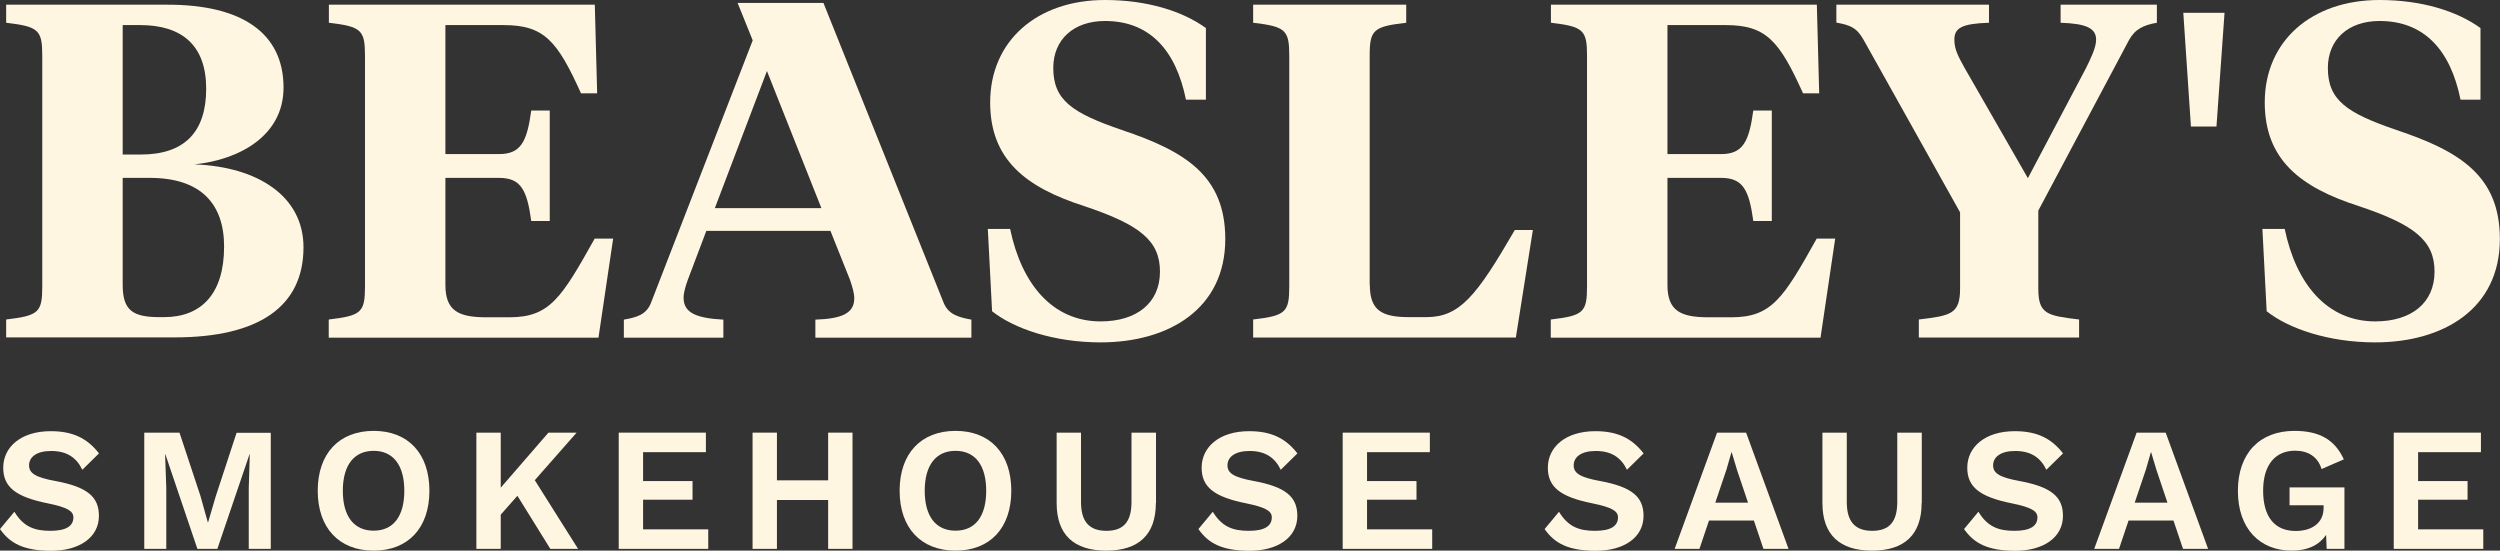 <svg xmlns="http://www.w3.org/2000/svg" id="Layer_2" viewBox="0 0 170.35 37.52"><rect x="0" y="0" width="170.35" height="37.52" fill="#333333" stroke="none"/><defs><style>.cls-1{fill:#fff6e2;}</style></defs><g id="Layer_1-2"><path class="cls-1" d="M.42,23v-1.23c2.2-.26,2.46-.48,2.46-2.23V3.78c0-1.74-.26-1.97-2.46-2.23V.32h11.02c5.01,0,7.88,1.91,7.88,5.65,0,3.26-2.97,4.91-6.07,5.23,4.3.16,7.43,2.16,7.43,5.65,0,4.04-3.04,6.14-8.79,6.14H.42ZM8.36,1.71v8.82h1.23c2.97,0,4.46-1.52,4.46-4.49s-1.68-4.33-4.49-4.33h-1.2ZM8.36,12.11v7.3c0,1.74.68,2.2,2.52,2.2h.29c2.58,0,4.1-1.62,4.1-4.81,0-2.91-1.58-4.68-5.07-4.68h-1.84Z"></path><path class="cls-1" d="M22.41,21.77c2.2-.26,2.46-.48,2.46-2.23V3.78c0-1.74-.26-1.97-2.46-2.23V.32h18.12l.16,6.04h-1.1c-1.62-3.59-2.52-4.65-5.27-4.65h-3.97v8.79h3.65c1.49,0,1.91-.84,2.2-2.97h1.26v7.53h-1.26c-.29-2.13-.71-2.94-2.2-2.94h-3.65v7.3c0,1.74.87,2.2,2.78,2.2h1.58c2.75,0,3.55-1.32,5.81-5.36h1.26l-1,6.75h-18.38v-1.23Z"></path><path class="cls-1" d="M56.59,15.73h-8.46l-1.26,3.33c-.16.45-.29.87-.29,1.23,0,1.03.87,1.39,2.71,1.49v1.23h-6.78v-1.23c.87-.16,1.55-.32,1.87-1.2l6.91-17.83-1.03-2.55h5.85l8.17,20.38c.32.84,1,1.03,1.91,1.2v1.23h-10.63v-1.23c1.78-.06,2.65-.42,2.65-1.45,0-.36-.13-.78-.29-1.26l-1.33-3.33ZM48.7,14.18h7.27l-3.71-9.34-3.55,9.34Z"></path><path class="cls-1" d="M67.6,21.19l-.29-5.59h1.52c.78,3.75,2.88,6.3,6.17,6.3,2.46,0,4.04-1.26,4.04-3.39s-1.39-3.2-5.14-4.46c-4.04-1.29-6.43-3.2-6.43-7.07,0-4.2,3.2-6.98,7.82-6.98,2.84,0,5.26.74,6.88,1.91v4.88h-1.36c-.68-3.36-2.46-5.36-5.52-5.36-2.13,0-3.52,1.26-3.52,3.2,0,2.2,1.29,3.07,4.68,4.23,4.33,1.45,7.04,3.13,7.04,7.43,0,4.75-3.84,7.04-8.5,7.04-3.17,0-5.91-.94-7.4-2.13Z"></path><path class="cls-1" d="M93.34,19.41c0,1.74.81,2.2,2.68,2.2h1.16c2.29,0,3.42-1.42,6.04-5.94h1.23l-1.16,7.33h-17.9v-1.23c2.2-.26,2.46-.48,2.46-2.23V3.78c0-1.74-.26-1.97-2.46-2.23V.32h10.43v1.23c-2.23.26-2.49.48-2.49,2.23v15.63Z"></path><path class="cls-1" d="M105.68,21.77c2.2-.26,2.46-.48,2.46-2.23V3.78c0-1.74-.26-1.97-2.46-2.23V.32h18.12l.16,6.04h-1.1c-1.62-3.59-2.52-4.65-5.27-4.65h-3.97v8.79h3.65c1.49,0,1.91-.84,2.2-2.97h1.26v7.53h-1.26c-.29-2.13-.71-2.94-2.2-2.94h-3.65v7.3c0,1.74.87,2.2,2.78,2.2h1.58c2.75,0,3.55-1.32,5.81-5.36h1.26l-1,6.75h-18.38v-1.23Z"></path><path class="cls-1" d="M138.89,19.67c0,1.74.61,1.84,2.78,2.1v1.23h-10.92v-1.23c2.16-.26,2.81-.36,2.81-2.1v-5.2l-6.56-11.73c-.48-.87-.94-1.03-1.87-1.2V.32h10.4v1.23c-1.87.06-2.36.36-2.36,1.16,0,.65.26,1.13.71,1.94l4.3,7.49,3.94-7.46c.32-.65.71-1.42.71-1.97,0-.81-.71-1.1-2.42-1.16V.32h6.56v1.23c-.9.16-1.49.42-1.91,1.2l-6.17,11.6v5.33Z"></path><path class="cls-1" d="M151.58.87l-.55,7.75h-1.74l-.52-7.75h2.81Z"></path><path class="cls-1" d="M154.45,21.19l-.29-5.59h1.52c.78,3.75,2.88,6.3,6.17,6.3,2.46,0,4.04-1.26,4.04-3.39s-1.39-3.2-5.14-4.46c-4.04-1.29-6.43-3.2-6.43-7.07,0-4.2,3.2-6.98,7.82-6.98,2.84,0,5.26.74,6.88,1.91v4.88h-1.36c-.68-3.36-2.46-5.36-5.52-5.36-2.13,0-3.52,1.26-3.52,3.2,0,2.2,1.29,3.07,4.68,4.23,4.33,1.45,7.04,3.13,7.04,7.43,0,4.75-3.84,7.04-8.5,7.04-3.17,0-5.91-.94-7.4-2.13Z"></path><path class="cls-1" d="M6.75,30.89l-1.14,1.12c-.41-.85-1.07-1.28-2.13-1.28-1,0-1.5.42-1.5.98,0,.53.43.82,1.82,1.07,2.13.4,2.94,1.06,2.94,2.37,0,1.49-1.36,2.38-3.25,2.38s-2.82-.52-3.49-1.48l.98-1.18c.62,1.03,1.38,1.3,2.45,1.3s1.57-.32,1.57-.92c0-.43-.42-.68-1.73-.95-2.21-.44-3.05-1.12-3.05-2.43,0-1.4,1.19-2.49,3.24-2.49,1.48,0,2.48.47,3.29,1.52Z"></path><path class="cls-1" d="M18.44,37.4h-1.49v-4.13l.07-2.31h-.02l-2.19,6.44h-1.36l-2.18-6.44h-.02l.08,2.31v4.13h-1.5v-7.92h2.4l1.43,4.32.5,1.79h.02l.52-1.77,1.42-4.33h2.33v7.92Z"></path><path class="cls-1" d="M29.26,33.44c0,2.54-1.45,4.08-3.8,4.08s-3.81-1.54-3.81-4.08,1.46-4.08,3.81-4.08,3.8,1.54,3.8,4.08ZM23.36,33.44c0,1.76.77,2.72,2.1,2.72s2.09-.96,2.09-2.72-.77-2.72-2.09-2.72-2.1.96-2.1,2.72Z"></path><path class="cls-1" d="M35.25,33.79l-1.13,1.28v2.33h-1.66v-7.92h1.66v3.75l3.25-3.75h1.92l-2.85,3.24,2.95,4.68h-1.89l-2.24-3.61Z"></path><path class="cls-1" d="M48.26,36.07v1.33h-6.1v-7.92h5.94v1.33h-4.28v1.97h3.37v1.27h-3.37v2.02h4.45Z"></path><path class="cls-1" d="M58.09,29.48v7.92h-1.66v-3.33h-3.49v3.33h-1.66v-7.92h1.66v3.25h3.49v-3.25h1.66Z"></path><path class="cls-1" d="M68.91,33.44c0,2.54-1.45,4.08-3.8,4.08s-3.81-1.54-3.81-4.08,1.46-4.08,3.81-4.08,3.8,1.54,3.8,4.08ZM63.01,33.44c0,1.76.77,2.72,2.1,2.72s2.09-.96,2.09-2.72-.77-2.72-2.09-2.72-2.1.96-2.1,2.72Z"></path><path class="cls-1" d="M78.76,34.28c0,2.16-1.18,3.24-3.38,3.24s-3.38-1.08-3.38-3.24v-4.8h1.66v4.73c0,1.33.56,1.96,1.73,1.96s1.71-.62,1.71-1.96v-4.73h1.67v4.8Z"></path><path class="cls-1" d="M88.41,30.89l-1.14,1.12c-.41-.85-1.07-1.28-2.13-1.28-1,0-1.5.42-1.5.98,0,.53.43.82,1.82,1.07,2.13.4,2.94,1.06,2.94,2.37,0,1.49-1.36,2.38-3.25,2.38s-2.82-.52-3.49-1.48l.98-1.18c.62,1.03,1.38,1.3,2.45,1.3s1.57-.32,1.57-.92c0-.43-.42-.68-1.73-.95-2.21-.44-3.05-1.12-3.05-2.43,0-1.4,1.19-2.49,3.24-2.49,1.48,0,2.48.47,3.29,1.52Z"></path><path class="cls-1" d="M97.59,36.07v1.33h-6.1v-7.92h5.94v1.33h-4.28v1.97h3.37v1.27h-3.37v2.02h4.45Z"></path><path class="cls-1" d="M112,30.89l-1.14,1.12c-.41-.85-1.07-1.28-2.13-1.28-1,0-1.5.42-1.5.98,0,.53.43.82,1.82,1.07,2.13.4,2.94,1.06,2.94,2.37,0,1.49-1.36,2.38-3.25,2.38s-2.82-.52-3.49-1.48l.98-1.18c.62,1.03,1.38,1.3,2.45,1.3s1.57-.32,1.57-.92c0-.43-.42-.68-1.73-.95-2.21-.44-3.05-1.12-3.05-2.43,0-1.4,1.19-2.49,3.24-2.49,1.48,0,2.48.47,3.29,1.52Z"></path><path class="cls-1" d="M119.51,35.47h-3.06l-.65,1.93h-1.69l2.89-7.92h1.98l2.89,7.92h-1.71l-.65-1.93ZM119.11,34.25l-.75-2.23-.36-1.2h-.02l-.34,1.18-.76,2.25h2.23Z"></path><path class="cls-1" d="M130.94,34.28c0,2.16-1.18,3.24-3.38,3.24s-3.38-1.08-3.38-3.24v-4.8h1.66v4.73c0,1.33.56,1.96,1.73,1.96s1.71-.62,1.71-1.96v-4.73h1.67v4.8Z"></path><path class="cls-1" d="M140.58,30.89l-1.14,1.12c-.41-.85-1.07-1.28-2.13-1.28-1,0-1.5.42-1.5.98,0,.53.43.82,1.82,1.07,2.13.4,2.94,1.06,2.94,2.37,0,1.49-1.36,2.38-3.25,2.38s-2.82-.52-3.49-1.48l.98-1.18c.62,1.03,1.38,1.3,2.45,1.3s1.57-.32,1.57-.92c0-.43-.42-.68-1.73-.95-2.21-.44-3.05-1.12-3.05-2.43,0-1.4,1.19-2.49,3.24-2.49,1.48,0,2.48.47,3.29,1.52Z"></path><path class="cls-1" d="M148.1,35.47h-3.06l-.65,1.93h-1.69l2.89-7.92h1.98l2.89,7.92h-1.71l-.65-1.93ZM147.69,34.25l-.75-2.23-.36-1.2h-.02l-.34,1.18-.76,2.25h2.23Z"></path><path class="cls-1" d="M159.75,33.21v4.19h-1.21l-.04-.95c-.46.67-1.22,1.07-2.34,1.07-2.17,0-3.67-1.49-3.67-4.07s1.5-4.09,3.85-4.09c1.71,0,2.75.6,3.37,1.94l-1.52.66c-.25-.84-.92-1.25-1.8-1.25-1.35,0-2.18.96-2.18,2.72s.76,2.75,2.22,2.75c1.07,0,1.9-.52,1.9-1.57v-.18h-2.32v-1.22h3.74Z"></path><path class="cls-1" d="M169.21,36.07v1.33h-6.1v-7.92h5.94v1.33h-4.28v1.97h3.37v1.27h-3.37v2.02h4.45Z"></path></g></svg>